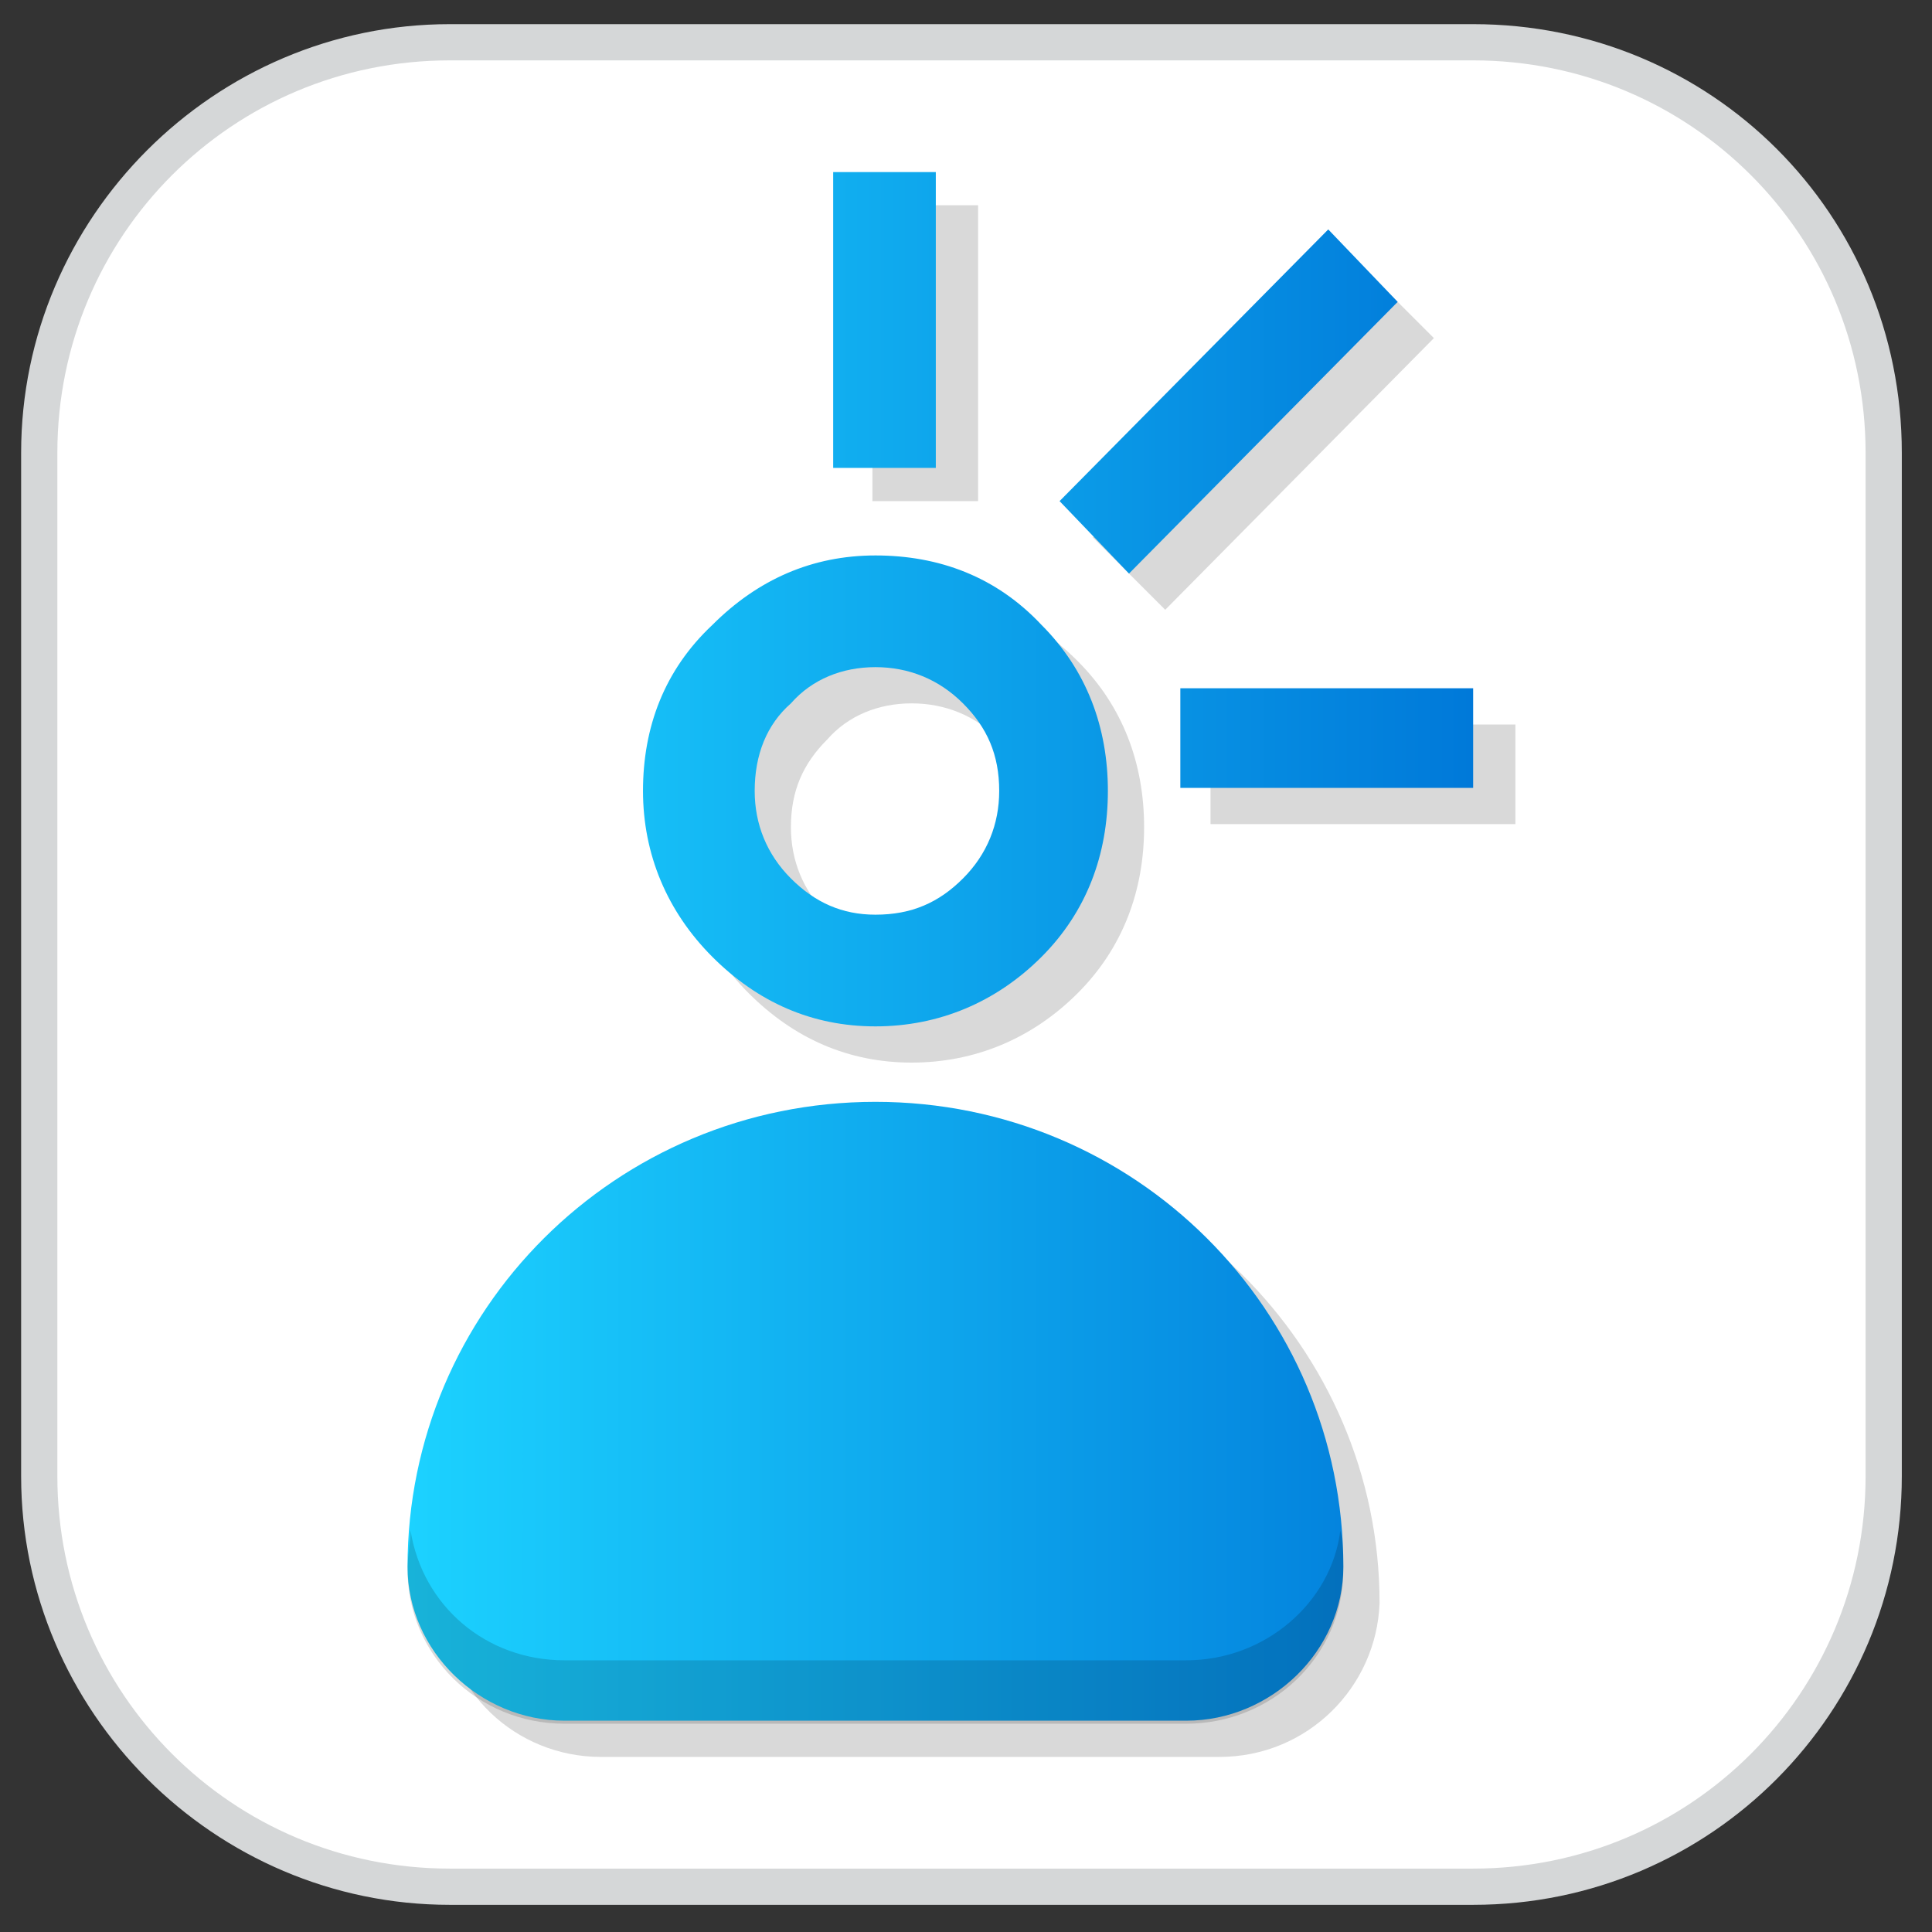 <?xml version="1.0" encoding="utf-8"?>
<!-- Generator: Adobe Illustrator 21.0.0, SVG Export Plug-In . SVG Version: 6.00 Build 0)  -->
<svg version="1.1" id="Layer_1" xmlns="http://www.w3.org/2000/svg" xmlns:xlink="http://www.w3.org/1999/xlink" x="0px" y="0px"
	 viewBox="0 0 64 64" style="enable-background:new 0 0 64 64;" xml:space="preserve">
<rect x="0" y="0" width="64" height="64" fill="#333333" stroke="none"/>
<style type="text/css">
	.st0{fill:#FFFFFF;}
	.st1{fill:#D5D7D8;}
	.st2{opacity:0.15;}
	.st3{fill:url(#SVGID_1_);}
</style>
<g>
	<g>
		<path class="st0" d="M62.4,48.9c0,7.5-6.1,13.6-13.6,13.6H14.9c-7.5,0-13.6-6.1-13.6-13.6V15c0-7.5,6.1-13.6,13.6-13.6h33.9
			c7.5,0,13.6,6.1,13.6,13.6V48.9z"/>
		<path class="st1" d="M48.8,63.1H14.9c-7.8,0-14.2-6.4-14.2-14.2V15c0-7.8,6.4-14.2,14.2-14.2h33.9C56.7,0.8,63,7.1,63,15v33.9
			C63,56.7,56.7,63.1,48.8,63.1z M14.9,2c-7.2,0-13,5.8-13,13v33.9c0,7.2,5.8,13,13,13h33.9c7.2,0,13-5.8,13-13V15
			c0-7.2-5.8-13-13-13H14.9z"/>
	</g>
	<g>
		<path class="st2" d="M40.4,58.2H19.9c-2.8,0-5.2-2.2-5.2-5.1c0-8.5,6.9-15.4,15.5-15.4c8.5,0,15.5,6.9,15.5,15.4
			C45.6,55.9,43.3,58.2,40.4,58.2 M33.1,30.3c0.8-0.8,1.2-1.8,1.2-2.9c0-1.2-0.4-2.1-1.2-2.9c-0.8-0.8-1.8-1.2-2.9-1.2
			c-1.1,0-2.1,0.4-2.8,1.2c-0.8,0.8-1.2,1.7-1.2,2.9c0,1.1,0.4,2.1,1.2,2.9c0.8,0.8,1.7,1.2,2.8,1.2C31.3,31.5,32.3,31.1,33.1,30.3
			 M35.7,21.9c1.5,1.5,2.2,3.4,2.2,5.5s-0.7,4-2.2,5.5c-1.5,1.5-3.4,2.3-5.5,2.3c-2.1,0-3.9-0.8-5.4-2.3c-1.5-1.5-2.3-3.4-2.3-5.5
			s0.7-4,2.3-5.5c1.5-1.5,3.3-2.3,5.4-2.3C32.3,19.6,34.1,20.3,35.7,21.9 M38.6,20.2l8.9-9l-2.4-2.4l-8.9,9L38.6,20.2z M32.4,6.8
			h-3.5v9.8h3.5V6.8z M40.1,27.3h10.1V24H40.1V27.3z"/>
		<g>
			<linearGradient id="SVGID_1_" gradientUnits="userSpaceOnUse" x1="13.557" y1="31.348" x2="48.769" y2="31.348">
				<stop  offset="0" style="stop-color:#1CD2FF"/>
				<stop  offset="1" style="stop-color:#0079D9"/>
			</linearGradient>
			<path class="st3" d="M39.3,57H18.7c-2.8,0-5.2-2.3-5.2-5.1c0-8.5,6.9-15.4,15.5-15.4s15.5,6.9,15.5,15.4
				C44.5,54.7,42.1,57,39.3,57 M31.9,29.1c0.8-0.8,1.2-1.8,1.2-2.9c0-1.2-0.4-2.1-1.2-2.9c-0.8-0.8-1.8-1.2-2.9-1.2
				c-1.1,0-2.1,0.4-2.8,1.2C25.4,24,25,25,25,26.2c0,1.1,0.4,2.1,1.2,2.9c0.8,0.8,1.7,1.2,2.8,1.2C30.2,30.3,31.1,29.9,31.9,29.1
				 M34.5,20.7c1.5,1.5,2.2,3.4,2.2,5.5c0,2.1-0.7,4-2.2,5.5C33,33.2,31.1,34,29,34c-2.1,0-3.9-0.8-5.4-2.3
				c-1.5-1.5-2.3-3.4-2.3-5.5c0-2.1,0.7-4,2.3-5.5c1.5-1.5,3.3-2.3,5.4-2.3C31.1,18.4,33,19.1,34.5,20.7 M37.4,19l8.9-9L44,7.6
				l-8.9,9L37.4,19z M31,5.7h-3.4v9.8H31V5.7z M39.1,26.1h9.7v-3.3h-9.7V26.1z"/>
		</g>
		<g class="st2">
			<path d="M39.3,55H18.7c-2.6,0-4.7-1.8-5.1-4.3c0,0.4-0.1,0.8-0.1,1.3c0,2.8,2.3,5.1,5.2,5.1h20.6c2.8,0,5.2-2.2,5.2-5.1
				c0-0.4,0-0.9-0.1-1.3C44.1,53.1,41.9,55,39.3,55z"/>
		</g>
	</g>
</g>
</svg>